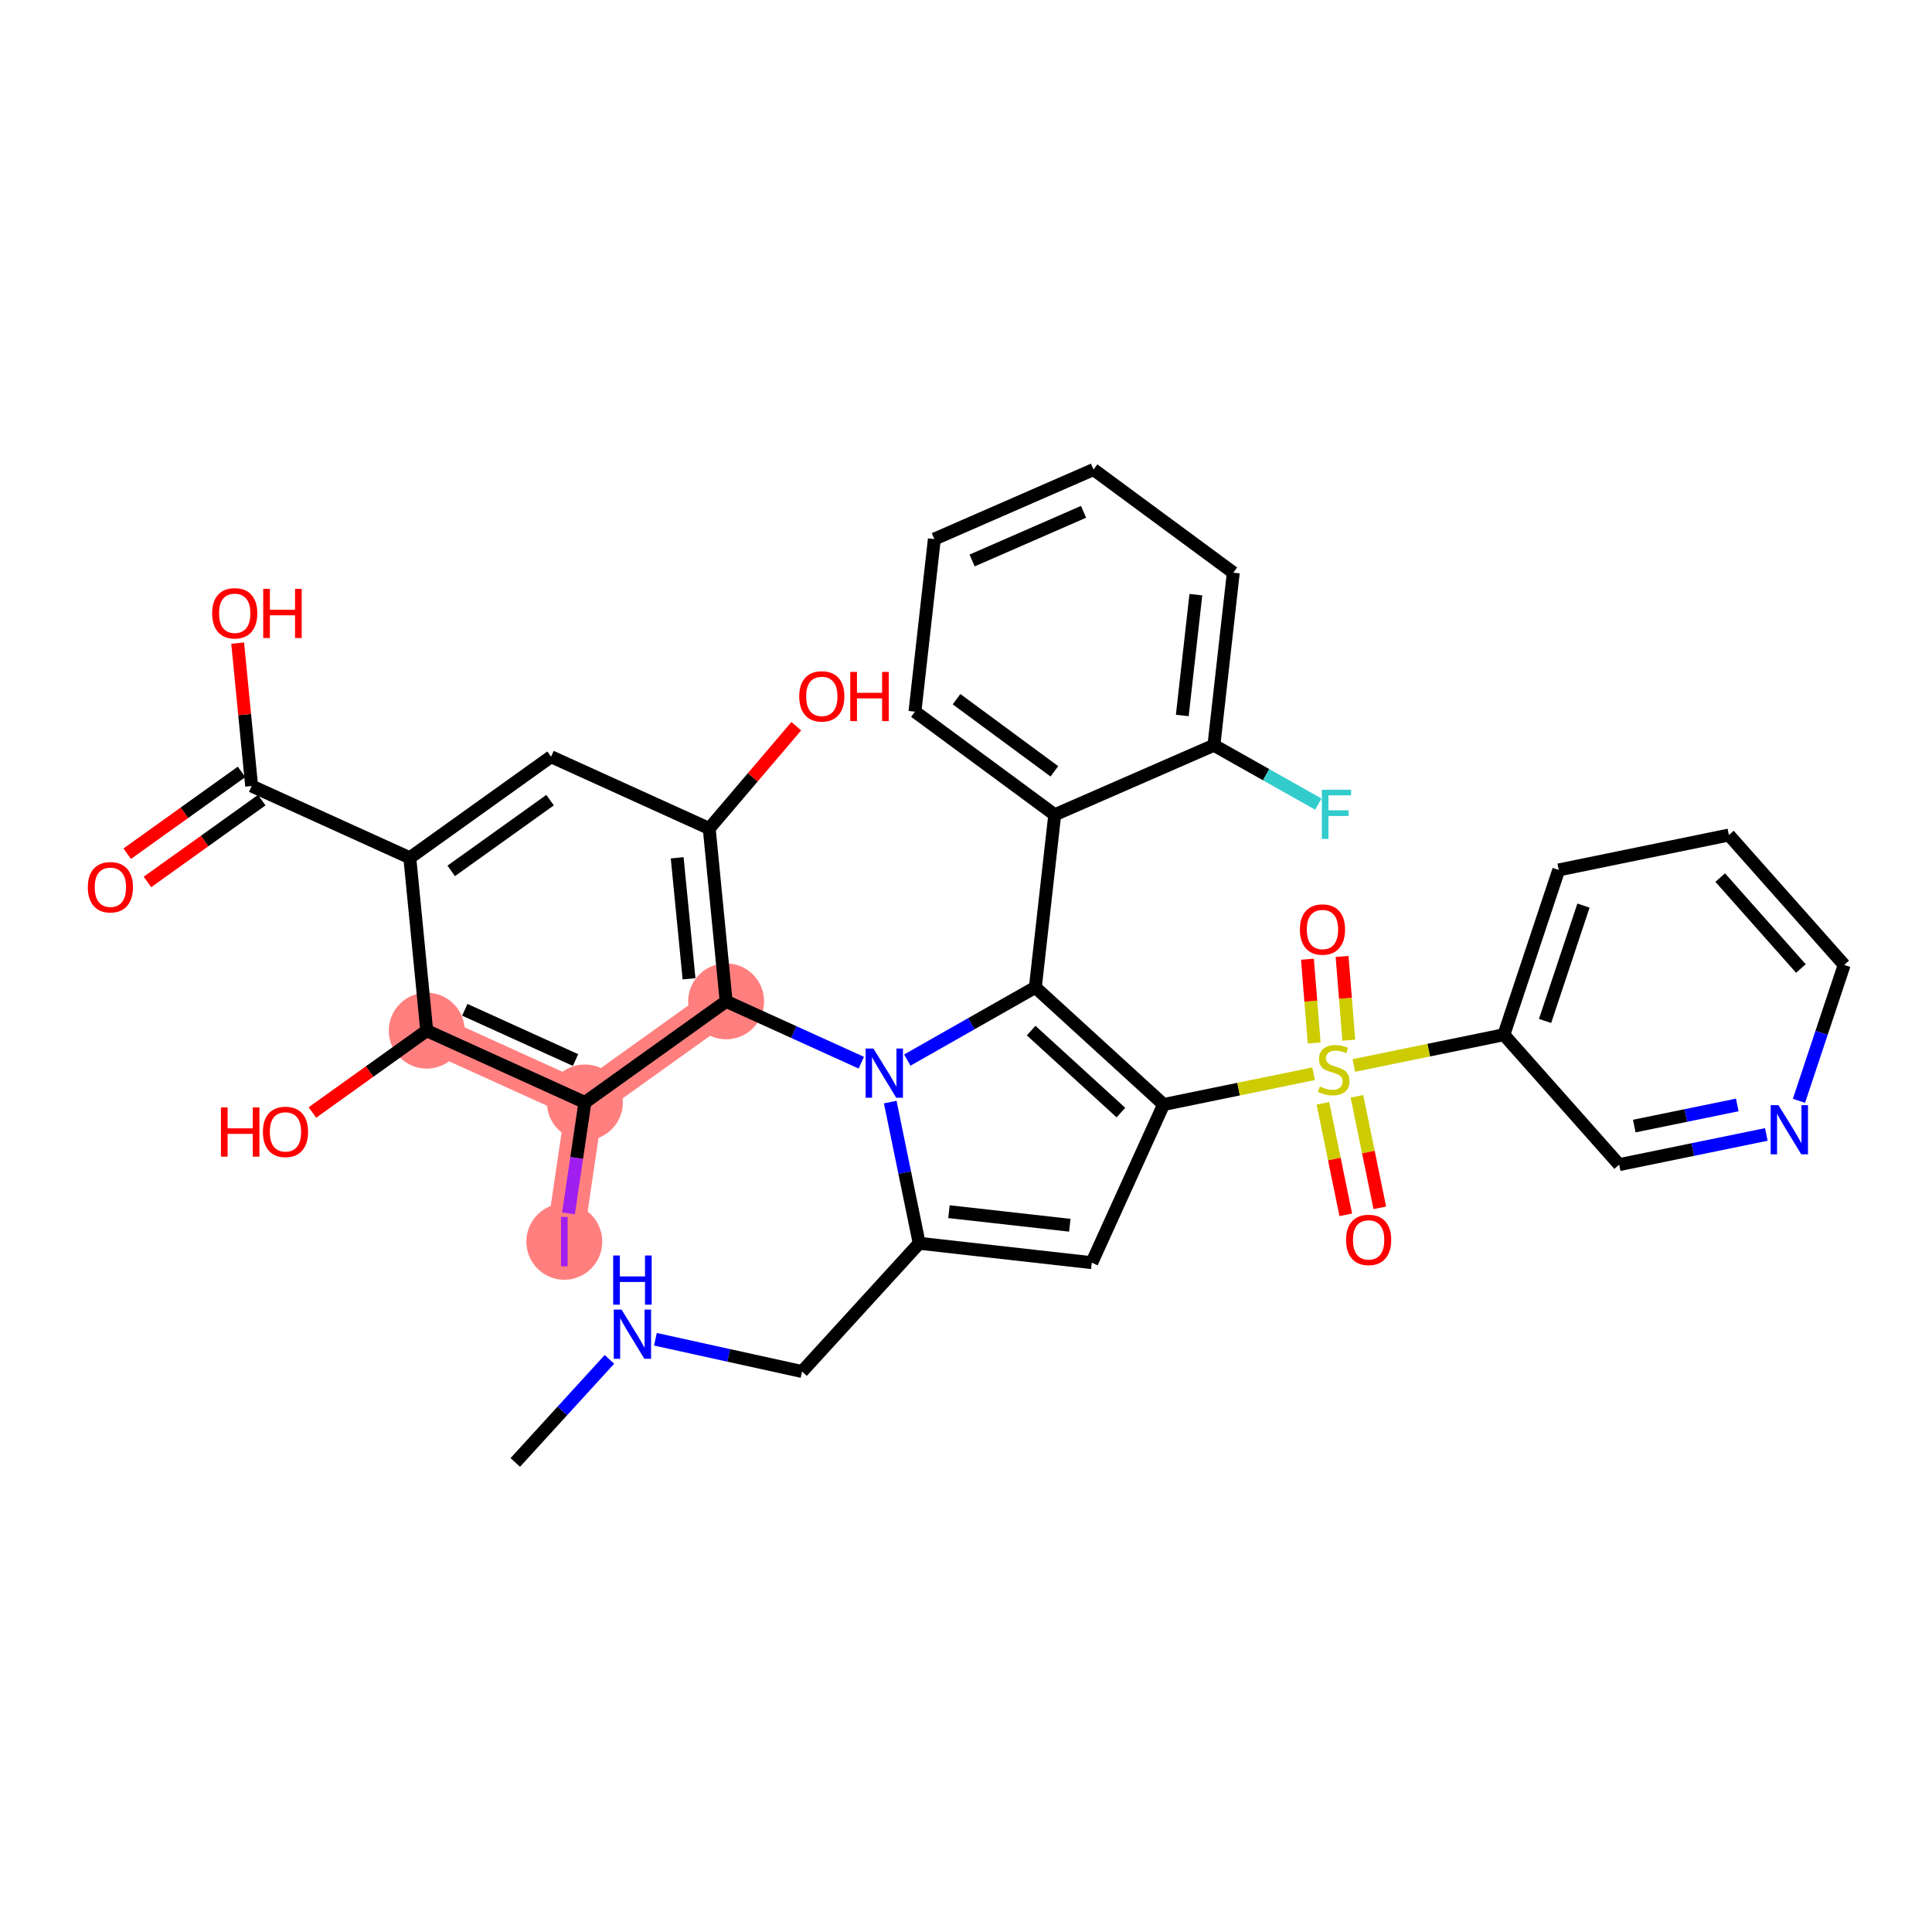 <?xml version='1.0' encoding='iso-8859-1'?>
<svg version='1.1' baseProfile='full'
              xmlns='http://www.w3.org/2000/svg'
                      xmlns:rdkit='http://www.rdkit.org/xml'
                      xmlns:xlink='http://www.w3.org/1999/xlink'
                  xml:space='preserve'
width='300px' height='300px' viewBox='0 0 300 300'>
<!-- END OF HEADER -->
<rect style='opacity:1.0;fill:#FFFFFF;stroke:none' width='300' height='300' x='0' y='0'> </rect>
<rect style='opacity:1.0;fill:#FFFFFF;stroke:none' width='300' height='300' x='0' y='0'> </rect>
<path d='M 112.754,155.49 L 90.822,171.187' style='fill:none;fill-rule:evenodd;stroke:#FF7F7F;stroke-width:5.8px;stroke-linecap:butt;stroke-linejoin:miter;stroke-opacity:1' />
<path d='M 66.262,160.041 L 90.822,171.187' style='fill:none;fill-rule:evenodd;stroke:#FF7F7F;stroke-width:5.8px;stroke-linecap:butt;stroke-linejoin:miter;stroke-opacity:1' />
<path d='M 90.822,171.187 L 87.626,192.798' style='fill:none;fill-rule:evenodd;stroke:#FF7F7F;stroke-width:5.8px;stroke-linecap:butt;stroke-linejoin:miter;stroke-opacity:1' />
<ellipse cx='112.754' cy='155.49' rx='5.394' ry='5.394'  style='fill:#FF7F7F;fill-rule:evenodd;stroke:#FF7F7F;stroke-width:1.0px;stroke-linecap:butt;stroke-linejoin:miter;stroke-opacity:1' />
<ellipse cx='66.262' cy='160.041' rx='5.394' ry='5.394'  style='fill:#FF7F7F;fill-rule:evenodd;stroke:#FF7F7F;stroke-width:1.0px;stroke-linecap:butt;stroke-linejoin:miter;stroke-opacity:1' />
<ellipse cx='90.822' cy='171.187' rx='5.394' ry='5.394'  style='fill:#FF7F7F;fill-rule:evenodd;stroke:#FF7F7F;stroke-width:1.0px;stroke-linecap:butt;stroke-linejoin:miter;stroke-opacity:1' />
<ellipse cx='87.626' cy='192.798' rx='5.394' ry='5.424'  style='fill:#FF7F7F;fill-rule:evenodd;stroke:#FF7F7F;stroke-width:1.0px;stroke-linecap:butt;stroke-linejoin:miter;stroke-opacity:1' />
<path class='bond-0 atom-0 atom-1' d='M 80.013,227.088 L 87.322,219.086' style='fill:none;fill-rule:evenodd;stroke:#000000;stroke-width:2.0px;stroke-linecap:butt;stroke-linejoin:miter;stroke-opacity:1' />
<path class='bond-0 atom-0 atom-1' d='M 87.322,219.086 L 94.632,211.083' style='fill:none;fill-rule:evenodd;stroke:#0000FF;stroke-width:2.0px;stroke-linecap:butt;stroke-linejoin:miter;stroke-opacity:1' />
<path class='bond-1 atom-1 atom-2' d='M 101.773,207.96 L 113.158,210.465' style='fill:none;fill-rule:evenodd;stroke:#0000FF;stroke-width:2.0px;stroke-linecap:butt;stroke-linejoin:miter;stroke-opacity:1' />
<path class='bond-1 atom-1 atom-2' d='M 113.158,210.465 L 124.543,212.97' style='fill:none;fill-rule:evenodd;stroke:#000000;stroke-width:2.0px;stroke-linecap:butt;stroke-linejoin:miter;stroke-opacity:1' />
<path class='bond-2 atom-2 atom-3' d='M 124.543,212.97 L 142.733,193.057' style='fill:none;fill-rule:evenodd;stroke:#000000;stroke-width:2.0px;stroke-linecap:butt;stroke-linejoin:miter;stroke-opacity:1' />
<path class='bond-3 atom-3 atom-4' d='M 142.733,193.057 L 169.535,196.068' style='fill:none;fill-rule:evenodd;stroke:#000000;stroke-width:2.0px;stroke-linecap:butt;stroke-linejoin:miter;stroke-opacity:1' />
<path class='bond-3 atom-3 atom-4' d='M 147.355,188.148 L 166.117,190.256' style='fill:none;fill-rule:evenodd;stroke:#000000;stroke-width:2.0px;stroke-linecap:butt;stroke-linejoin:miter;stroke-opacity:1' />
<path class='bond-35 atom-23 atom-3' d='M 138.236,171.13 L 140.484,182.093' style='fill:none;fill-rule:evenodd;stroke:#0000FF;stroke-width:2.0px;stroke-linecap:butt;stroke-linejoin:miter;stroke-opacity:1' />
<path class='bond-35 atom-23 atom-3' d='M 140.484,182.093 L 142.733,193.057' style='fill:none;fill-rule:evenodd;stroke:#000000;stroke-width:2.0px;stroke-linecap:butt;stroke-linejoin:miter;stroke-opacity:1' />
<path class='bond-4 atom-4 atom-5' d='M 169.535,196.068 L 180.681,171.508' style='fill:none;fill-rule:evenodd;stroke:#000000;stroke-width:2.0px;stroke-linecap:butt;stroke-linejoin:miter;stroke-opacity:1' />
<path class='bond-5 atom-5 atom-6' d='M 180.681,171.508 L 192.33,169.119' style='fill:none;fill-rule:evenodd;stroke:#000000;stroke-width:2.0px;stroke-linecap:butt;stroke-linejoin:miter;stroke-opacity:1' />
<path class='bond-5 atom-5 atom-6' d='M 192.33,169.119 L 203.978,166.73' style='fill:none;fill-rule:evenodd;stroke:#CCCC00;stroke-width:2.0px;stroke-linecap:butt;stroke-linejoin:miter;stroke-opacity:1' />
<path class='bond-14 atom-5 atom-15' d='M 180.681,171.508 L 160.767,153.318' style='fill:none;fill-rule:evenodd;stroke:#000000;stroke-width:2.0px;stroke-linecap:butt;stroke-linejoin:miter;stroke-opacity:1' />
<path class='bond-14 atom-5 atom-15' d='M 174.056,172.762 L 160.116,160.03' style='fill:none;fill-rule:evenodd;stroke:#000000;stroke-width:2.0px;stroke-linecap:butt;stroke-linejoin:miter;stroke-opacity:1' />
<path class='bond-6 atom-6 atom-7' d='M 205.421,171.319 L 207.196,179.977' style='fill:none;fill-rule:evenodd;stroke:#CCCC00;stroke-width:2.0px;stroke-linecap:butt;stroke-linejoin:miter;stroke-opacity:1' />
<path class='bond-6 atom-6 atom-7' d='M 207.196,179.977 L 208.972,188.635' style='fill:none;fill-rule:evenodd;stroke:#FF0000;stroke-width:2.0px;stroke-linecap:butt;stroke-linejoin:miter;stroke-opacity:1' />
<path class='bond-6 atom-6 atom-7' d='M 210.705,170.235 L 212.481,178.894' style='fill:none;fill-rule:evenodd;stroke:#CCCC00;stroke-width:2.0px;stroke-linecap:butt;stroke-linejoin:miter;stroke-opacity:1' />
<path class='bond-6 atom-6 atom-7' d='M 212.481,178.894 L 214.256,187.552' style='fill:none;fill-rule:evenodd;stroke:#FF0000;stroke-width:2.0px;stroke-linecap:butt;stroke-linejoin:miter;stroke-opacity:1' />
<path class='bond-7 atom-6 atom-8' d='M 209.44,161.52 L 208.919,155.018' style='fill:none;fill-rule:evenodd;stroke:#CCCC00;stroke-width:2.0px;stroke-linecap:butt;stroke-linejoin:miter;stroke-opacity:1' />
<path class='bond-7 atom-6 atom-8' d='M 208.919,155.018 L 208.397,148.516' style='fill:none;fill-rule:evenodd;stroke:#FF0000;stroke-width:2.0px;stroke-linecap:butt;stroke-linejoin:miter;stroke-opacity:1' />
<path class='bond-7 atom-6 atom-8' d='M 204.064,161.951 L 203.542,155.449' style='fill:none;fill-rule:evenodd;stroke:#CCCC00;stroke-width:2.0px;stroke-linecap:butt;stroke-linejoin:miter;stroke-opacity:1' />
<path class='bond-7 atom-6 atom-8' d='M 203.542,155.449 L 203.02,148.947' style='fill:none;fill-rule:evenodd;stroke:#FF0000;stroke-width:2.0px;stroke-linecap:butt;stroke-linejoin:miter;stroke-opacity:1' />
<path class='bond-8 atom-6 atom-9' d='M 210.225,165.449 L 221.873,163.06' style='fill:none;fill-rule:evenodd;stroke:#CCCC00;stroke-width:2.0px;stroke-linecap:butt;stroke-linejoin:miter;stroke-opacity:1' />
<path class='bond-8 atom-6 atom-9' d='M 221.873,163.06 L 233.522,160.671' style='fill:none;fill-rule:evenodd;stroke:#000000;stroke-width:2.0px;stroke-linecap:butt;stroke-linejoin:miter;stroke-opacity:1' />
<path class='bond-9 atom-9 atom-10' d='M 233.522,160.671 L 242.04,135.081' style='fill:none;fill-rule:evenodd;stroke:#000000;stroke-width:2.0px;stroke-linecap:butt;stroke-linejoin:miter;stroke-opacity:1' />
<path class='bond-9 atom-9 atom-10' d='M 239.918,158.536 L 245.88,140.623' style='fill:none;fill-rule:evenodd;stroke:#000000;stroke-width:2.0px;stroke-linecap:butt;stroke-linejoin:miter;stroke-opacity:1' />
<path class='bond-37 atom-14 atom-9' d='M 251.425,180.843 L 233.522,160.671' style='fill:none;fill-rule:evenodd;stroke:#000000;stroke-width:2.0px;stroke-linecap:butt;stroke-linejoin:miter;stroke-opacity:1' />
<path class='bond-10 atom-10 atom-11' d='M 242.04,135.081 L 268.461,129.662' style='fill:none;fill-rule:evenodd;stroke:#000000;stroke-width:2.0px;stroke-linecap:butt;stroke-linejoin:miter;stroke-opacity:1' />
<path class='bond-11 atom-11 atom-12' d='M 268.461,129.662 L 286.364,149.834' style='fill:none;fill-rule:evenodd;stroke:#000000;stroke-width:2.0px;stroke-linecap:butt;stroke-linejoin:miter;stroke-opacity:1' />
<path class='bond-11 atom-11 atom-12' d='M 267.112,136.269 L 279.644,150.389' style='fill:none;fill-rule:evenodd;stroke:#000000;stroke-width:2.0px;stroke-linecap:butt;stroke-linejoin:miter;stroke-opacity:1' />
<path class='bond-12 atom-12 atom-13' d='M 286.364,149.834 L 282.853,160.382' style='fill:none;fill-rule:evenodd;stroke:#000000;stroke-width:2.0px;stroke-linecap:butt;stroke-linejoin:miter;stroke-opacity:1' />
<path class='bond-12 atom-12 atom-13' d='M 282.853,160.382 L 279.342,170.931' style='fill:none;fill-rule:evenodd;stroke:#0000FF;stroke-width:2.0px;stroke-linecap:butt;stroke-linejoin:miter;stroke-opacity:1' />
<path class='bond-13 atom-13 atom-14' d='M 274.275,176.157 L 262.85,178.5' style='fill:none;fill-rule:evenodd;stroke:#0000FF;stroke-width:2.0px;stroke-linecap:butt;stroke-linejoin:miter;stroke-opacity:1' />
<path class='bond-13 atom-13 atom-14' d='M 262.85,178.5 L 251.425,180.843' style='fill:none;fill-rule:evenodd;stroke:#000000;stroke-width:2.0px;stroke-linecap:butt;stroke-linejoin:miter;stroke-opacity:1' />
<path class='bond-13 atom-13 atom-14' d='M 269.764,171.575 L 261.766,173.216' style='fill:none;fill-rule:evenodd;stroke:#0000FF;stroke-width:2.0px;stroke-linecap:butt;stroke-linejoin:miter;stroke-opacity:1' />
<path class='bond-13 atom-13 atom-14' d='M 261.766,173.216 L 253.769,174.856' style='fill:none;fill-rule:evenodd;stroke:#000000;stroke-width:2.0px;stroke-linecap:butt;stroke-linejoin:miter;stroke-opacity:1' />
<path class='bond-15 atom-15 atom-16' d='M 160.767,153.318 L 163.778,126.516' style='fill:none;fill-rule:evenodd;stroke:#000000;stroke-width:2.0px;stroke-linecap:butt;stroke-linejoin:miter;stroke-opacity:1' />
<path class='bond-22 atom-15 atom-23' d='M 160.767,153.318 L 150.826,158.963' style='fill:none;fill-rule:evenodd;stroke:#000000;stroke-width:2.0px;stroke-linecap:butt;stroke-linejoin:miter;stroke-opacity:1' />
<path class='bond-22 atom-15 atom-23' d='M 150.826,158.963 L 140.885,164.609' style='fill:none;fill-rule:evenodd;stroke:#0000FF;stroke-width:2.0px;stroke-linecap:butt;stroke-linejoin:miter;stroke-opacity:1' />
<path class='bond-16 atom-16 atom-17' d='M 163.778,126.516 L 142.073,110.508' style='fill:none;fill-rule:evenodd;stroke:#000000;stroke-width:2.0px;stroke-linecap:butt;stroke-linejoin:miter;stroke-opacity:1' />
<path class='bond-16 atom-16 atom-17' d='M 163.724,119.774 L 148.53,108.568' style='fill:none;fill-rule:evenodd;stroke:#000000;stroke-width:2.0px;stroke-linecap:butt;stroke-linejoin:miter;stroke-opacity:1' />
<path class='bond-38 atom-21 atom-16' d='M 188.495,115.723 L 163.778,126.516' style='fill:none;fill-rule:evenodd;stroke:#000000;stroke-width:2.0px;stroke-linecap:butt;stroke-linejoin:miter;stroke-opacity:1' />
<path class='bond-17 atom-17 atom-18' d='M 142.073,110.508 L 145.084,83.706' style='fill:none;fill-rule:evenodd;stroke:#000000;stroke-width:2.0px;stroke-linecap:butt;stroke-linejoin:miter;stroke-opacity:1' />
<path class='bond-18 atom-18 atom-19' d='M 145.084,83.706 L 169.801,72.912' style='fill:none;fill-rule:evenodd;stroke:#000000;stroke-width:2.0px;stroke-linecap:butt;stroke-linejoin:miter;stroke-opacity:1' />
<path class='bond-18 atom-18 atom-19' d='M 150.95,87.03 L 168.252,79.475' style='fill:none;fill-rule:evenodd;stroke:#000000;stroke-width:2.0px;stroke-linecap:butt;stroke-linejoin:miter;stroke-opacity:1' />
<path class='bond-19 atom-19 atom-20' d='M 169.801,72.912 L 191.506,88.921' style='fill:none;fill-rule:evenodd;stroke:#000000;stroke-width:2.0px;stroke-linecap:butt;stroke-linejoin:miter;stroke-opacity:1' />
<path class='bond-20 atom-20 atom-21' d='M 191.506,88.921 L 188.495,115.723' style='fill:none;fill-rule:evenodd;stroke:#000000;stroke-width:2.0px;stroke-linecap:butt;stroke-linejoin:miter;stroke-opacity:1' />
<path class='bond-20 atom-20 atom-21' d='M 185.694,92.339 L 183.586,111.101' style='fill:none;fill-rule:evenodd;stroke:#000000;stroke-width:2.0px;stroke-linecap:butt;stroke-linejoin:miter;stroke-opacity:1' />
<path class='bond-21 atom-21 atom-22' d='M 188.495,115.723 L 196.602,120.293' style='fill:none;fill-rule:evenodd;stroke:#000000;stroke-width:2.0px;stroke-linecap:butt;stroke-linejoin:miter;stroke-opacity:1' />
<path class='bond-21 atom-21 atom-22' d='M 196.602,120.293 L 204.709,124.862' style='fill:none;fill-rule:evenodd;stroke:#33CCCC;stroke-width:2.0px;stroke-linecap:butt;stroke-linejoin:miter;stroke-opacity:1' />
<path class='bond-23 atom-23 atom-24' d='M 133.743,165.016 L 123.249,160.253' style='fill:none;fill-rule:evenodd;stroke:#0000FF;stroke-width:2.0px;stroke-linecap:butt;stroke-linejoin:miter;stroke-opacity:1' />
<path class='bond-23 atom-23 atom-24' d='M 123.249,160.253 L 112.754,155.49' style='fill:none;fill-rule:evenodd;stroke:#000000;stroke-width:2.0px;stroke-linecap:butt;stroke-linejoin:miter;stroke-opacity:1' />
<path class='bond-24 atom-24 atom-25' d='M 112.754,155.49 L 110.127,128.648' style='fill:none;fill-rule:evenodd;stroke:#000000;stroke-width:2.0px;stroke-linecap:butt;stroke-linejoin:miter;stroke-opacity:1' />
<path class='bond-24 atom-24 atom-25' d='M 106.992,151.989 L 105.153,133.2' style='fill:none;fill-rule:evenodd;stroke:#000000;stroke-width:2.0px;stroke-linecap:butt;stroke-linejoin:miter;stroke-opacity:1' />
<path class='bond-36 atom-34 atom-24' d='M 90.822,171.187 L 112.754,155.49' style='fill:none;fill-rule:evenodd;stroke:#000000;stroke-width:2.0px;stroke-linecap:butt;stroke-linejoin:miter;stroke-opacity:1' />
<path class='bond-25 atom-25 atom-26' d='M 110.127,128.648 L 116.887,120.707' style='fill:none;fill-rule:evenodd;stroke:#000000;stroke-width:2.0px;stroke-linecap:butt;stroke-linejoin:miter;stroke-opacity:1' />
<path class='bond-25 atom-25 atom-26' d='M 116.887,120.707 L 123.647,112.766' style='fill:none;fill-rule:evenodd;stroke:#FF0000;stroke-width:2.0px;stroke-linecap:butt;stroke-linejoin:miter;stroke-opacity:1' />
<path class='bond-26 atom-25 atom-27' d='M 110.127,128.648 L 85.567,117.502' style='fill:none;fill-rule:evenodd;stroke:#000000;stroke-width:2.0px;stroke-linecap:butt;stroke-linejoin:miter;stroke-opacity:1' />
<path class='bond-27 atom-27 atom-28' d='M 85.567,117.502 L 63.635,133.198' style='fill:none;fill-rule:evenodd;stroke:#000000;stroke-width:2.0px;stroke-linecap:butt;stroke-linejoin:miter;stroke-opacity:1' />
<path class='bond-27 atom-27 atom-28' d='M 85.417,124.243 L 70.064,135.23' style='fill:none;fill-rule:evenodd;stroke:#000000;stroke-width:2.0px;stroke-linecap:butt;stroke-linejoin:miter;stroke-opacity:1' />
<path class='bond-28 atom-28 atom-29' d='M 63.635,133.198 L 39.075,122.052' style='fill:none;fill-rule:evenodd;stroke:#000000;stroke-width:2.0px;stroke-linecap:butt;stroke-linejoin:miter;stroke-opacity:1' />
<path class='bond-31 atom-28 atom-32' d='M 63.635,133.198 L 66.262,160.041' style='fill:none;fill-rule:evenodd;stroke:#000000;stroke-width:2.0px;stroke-linecap:butt;stroke-linejoin:miter;stroke-opacity:1' />
<path class='bond-29 atom-29 atom-30' d='M 37.505,119.859 L 28.629,126.211' style='fill:none;fill-rule:evenodd;stroke:#000000;stroke-width:2.0px;stroke-linecap:butt;stroke-linejoin:miter;stroke-opacity:1' />
<path class='bond-29 atom-29 atom-30' d='M 28.629,126.211 L 19.753,132.564' style='fill:none;fill-rule:evenodd;stroke:#FF0000;stroke-width:2.0px;stroke-linecap:butt;stroke-linejoin:miter;stroke-opacity:1' />
<path class='bond-29 atom-29 atom-30' d='M 40.645,124.246 L 31.769,130.598' style='fill:none;fill-rule:evenodd;stroke:#000000;stroke-width:2.0px;stroke-linecap:butt;stroke-linejoin:miter;stroke-opacity:1' />
<path class='bond-29 atom-29 atom-30' d='M 31.769,130.598 L 22.893,136.95' style='fill:none;fill-rule:evenodd;stroke:#FF0000;stroke-width:2.0px;stroke-linecap:butt;stroke-linejoin:miter;stroke-opacity:1' />
<path class='bond-30 atom-29 atom-31' d='M 39.075,122.052 L 37.989,110.959' style='fill:none;fill-rule:evenodd;stroke:#000000;stroke-width:2.0px;stroke-linecap:butt;stroke-linejoin:miter;stroke-opacity:1' />
<path class='bond-30 atom-29 atom-31' d='M 37.989,110.959 L 36.904,99.865' style='fill:none;fill-rule:evenodd;stroke:#FF0000;stroke-width:2.0px;stroke-linecap:butt;stroke-linejoin:miter;stroke-opacity:1' />
<path class='bond-32 atom-32 atom-33' d='M 66.262,160.041 L 57.386,166.393' style='fill:none;fill-rule:evenodd;stroke:#000000;stroke-width:2.0px;stroke-linecap:butt;stroke-linejoin:miter;stroke-opacity:1' />
<path class='bond-32 atom-32 atom-33' d='M 57.386,166.393 L 48.51,172.745' style='fill:none;fill-rule:evenodd;stroke:#FF0000;stroke-width:2.0px;stroke-linecap:butt;stroke-linejoin:miter;stroke-opacity:1' />
<path class='bond-33 atom-32 atom-34' d='M 66.262,160.041 L 90.822,171.187' style='fill:none;fill-rule:evenodd;stroke:#000000;stroke-width:2.0px;stroke-linecap:butt;stroke-linejoin:miter;stroke-opacity:1' />
<path class='bond-33 atom-32 atom-34' d='M 72.175,156.801 L 89.367,164.603' style='fill:none;fill-rule:evenodd;stroke:#000000;stroke-width:2.0px;stroke-linecap:butt;stroke-linejoin:miter;stroke-opacity:1' />
<path class='bond-34 atom-34 atom-35' d='M 90.822,171.187 L 89.548,179.802' style='fill:none;fill-rule:evenodd;stroke:#000000;stroke-width:2.0px;stroke-linecap:butt;stroke-linejoin:miter;stroke-opacity:1' />
<path class='bond-34 atom-34 atom-35' d='M 89.548,179.802 L 88.273,188.416' style='fill:none;fill-rule:evenodd;stroke:#A01EEF;stroke-width:2.0px;stroke-linecap:butt;stroke-linejoin:miter;stroke-opacity:1' />
<path  class='atom-1' d='M 96.514 203.355
L 99.017 207.401
Q 99.265 207.8, 99.664 208.523
Q 100.063 209.246, 100.085 209.289
L 100.085 203.355
L 101.099 203.355
L 101.099 210.993
L 100.053 210.993
L 97.366 206.57
Q 97.053 206.052, 96.719 205.459
Q 96.395 204.866, 96.298 204.682
L 96.298 210.993
L 95.306 210.993
L 95.306 203.355
L 96.514 203.355
' fill='#0000FF'/>
<path  class='atom-1' d='M 95.214 194.953
L 96.25 194.953
L 96.25 198.201
L 100.155 198.201
L 100.155 194.953
L 101.191 194.953
L 101.191 202.591
L 100.155 202.591
L 100.155 199.064
L 96.25 199.064
L 96.25 202.591
L 95.214 202.591
L 95.214 194.953
' fill='#0000FF'/>
<path  class='atom-6' d='M 204.944 168.711
Q 205.03 168.744, 205.386 168.895
Q 205.742 169.046, 206.131 169.143
Q 206.53 169.229, 206.918 169.229
Q 207.641 169.229, 208.062 168.884
Q 208.482 168.528, 208.482 167.913
Q 208.482 167.492, 208.267 167.233
Q 208.062 166.974, 207.738 166.834
Q 207.414 166.694, 206.875 166.532
Q 206.195 166.327, 205.785 166.133
Q 205.386 165.939, 205.095 165.529
Q 204.814 165.119, 204.814 164.428
Q 204.814 163.468, 205.462 162.875
Q 206.12 162.281, 207.414 162.281
Q 208.299 162.281, 209.302 162.702
L 209.054 163.533
Q 208.137 163.155, 207.447 163.155
Q 206.702 163.155, 206.292 163.468
Q 205.882 163.77, 205.893 164.299
Q 205.893 164.709, 206.098 164.957
Q 206.314 165.205, 206.616 165.345
Q 206.929 165.486, 207.447 165.647
Q 208.137 165.863, 208.547 166.079
Q 208.957 166.295, 209.248 166.737
Q 209.55 167.169, 209.55 167.913
Q 209.55 168.97, 208.838 169.542
Q 208.137 170.103, 206.961 170.103
Q 206.282 170.103, 205.764 169.952
Q 205.257 169.812, 204.653 169.564
L 204.944 168.711
' fill='#CCCC00'/>
<path  class='atom-7' d='M 209.014 192.532
Q 209.014 190.698, 209.92 189.673
Q 210.826 188.648, 212.52 188.648
Q 214.214 188.648, 215.12 189.673
Q 216.026 190.698, 216.026 192.532
Q 216.026 194.388, 215.109 195.445
Q 214.192 196.491, 212.52 196.491
Q 210.837 196.491, 209.92 195.445
Q 209.014 194.398, 209.014 192.532
M 212.52 195.628
Q 213.685 195.628, 214.311 194.851
Q 214.947 194.064, 214.947 192.532
Q 214.947 191.032, 214.311 190.277
Q 213.685 189.511, 212.52 189.511
Q 211.355 189.511, 210.718 190.266
Q 210.093 191.022, 210.093 192.532
Q 210.093 194.075, 210.718 194.851
Q 211.355 195.628, 212.52 195.628
' fill='#FF0000'/>
<path  class='atom-8' d='M 201.848 144.335
Q 201.848 142.501, 202.754 141.476
Q 203.66 140.451, 205.354 140.451
Q 207.048 140.451, 207.954 141.476
Q 208.86 142.501, 208.86 144.335
Q 208.86 146.191, 207.943 147.248
Q 207.026 148.294, 205.354 148.294
Q 203.671 148.294, 202.754 147.248
Q 201.848 146.201, 201.848 144.335
M 205.354 147.431
Q 206.519 147.431, 207.145 146.655
Q 207.781 145.867, 207.781 144.335
Q 207.781 142.836, 207.145 142.08
Q 206.519 141.314, 205.354 141.314
Q 204.189 141.314, 203.552 142.07
Q 202.926 142.825, 202.926 144.335
Q 202.926 145.878, 203.552 146.655
Q 204.189 147.431, 205.354 147.431
' fill='#FF0000'/>
<path  class='atom-13' d='M 276.158 171.605
L 278.66 175.651
Q 278.909 176.05, 279.308 176.773
Q 279.707 177.496, 279.728 177.539
L 279.728 171.605
L 280.743 171.605
L 280.743 179.243
L 279.696 179.243
L 277.01 174.82
Q 276.697 174.302, 276.363 173.709
Q 276.039 173.116, 275.942 172.932
L 275.942 179.243
L 274.949 179.243
L 274.949 171.605
L 276.158 171.605
' fill='#0000FF'/>
<path  class='atom-22' d='M 205.255 122.631
L 209.797 122.631
L 209.797 123.505
L 206.28 123.505
L 206.28 125.825
L 209.409 125.825
L 209.409 126.709
L 206.28 126.709
L 206.28 130.269
L 205.255 130.269
L 205.255 122.631
' fill='#33CCCC'/>
<path  class='atom-23' d='M 135.626 162.817
L 138.129 166.863
Q 138.377 167.262, 138.776 167.985
Q 139.175 168.708, 139.197 168.751
L 139.197 162.817
L 140.211 162.817
L 140.211 170.455
L 139.164 170.455
L 136.478 166.032
Q 136.165 165.514, 135.831 164.921
Q 135.507 164.328, 135.41 164.144
L 135.41 170.455
L 134.418 170.455
L 134.418 162.817
L 135.626 162.817
' fill='#0000FF'/>
<path  class='atom-26' d='M 124.104 108.132
Q 124.104 106.298, 125.01 105.274
Q 125.916 104.249, 127.61 104.249
Q 129.304 104.249, 130.21 105.274
Q 131.116 106.298, 131.116 108.132
Q 131.116 109.988, 130.199 111.045
Q 129.282 112.092, 127.61 112.092
Q 125.927 112.092, 125.01 111.045
Q 124.104 109.999, 124.104 108.132
M 127.61 111.229
Q 128.775 111.229, 129.401 110.452
Q 130.037 109.664, 130.037 108.132
Q 130.037 106.633, 129.401 105.878
Q 128.775 105.112, 127.61 105.112
Q 126.445 105.112, 125.808 105.867
Q 125.183 106.622, 125.183 108.132
Q 125.183 109.675, 125.808 110.452
Q 126.445 111.229, 127.61 111.229
' fill='#FF0000'/>
<path  class='atom-26' d='M 132.033 104.335
L 133.069 104.335
L 133.069 107.582
L 136.974 107.582
L 136.974 104.335
L 138.01 104.335
L 138.01 111.973
L 136.974 111.973
L 136.974 108.445
L 133.069 108.445
L 133.069 111.973
L 132.033 111.973
L 132.033 104.335
' fill='#FF0000'/>
<path  class='atom-30' d='M 13.636 137.77
Q 13.636 135.936, 14.543 134.911
Q 15.449 133.886, 17.142 133.886
Q 18.836 133.886, 19.742 134.911
Q 20.649 135.936, 20.649 137.77
Q 20.649 139.626, 19.732 140.683
Q 18.815 141.73, 17.142 141.73
Q 15.46 141.73, 14.543 140.683
Q 13.636 139.637, 13.636 137.77
M 17.142 140.866
Q 18.308 140.866, 18.933 140.09
Q 19.57 139.302, 19.57 137.77
Q 19.57 136.271, 18.933 135.516
Q 18.308 134.75, 17.142 134.75
Q 15.977 134.75, 15.341 135.505
Q 14.715 136.26, 14.715 137.77
Q 14.715 139.313, 15.341 140.09
Q 15.977 140.866, 17.142 140.866
' fill='#FF0000'/>
<path  class='atom-31' d='M 32.942 95.231
Q 32.942 93.397, 33.848 92.373
Q 34.754 91.348, 36.448 91.348
Q 38.142 91.348, 39.048 92.373
Q 39.954 93.397, 39.954 95.231
Q 39.954 97.087, 39.037 98.144
Q 38.12 99.191, 36.448 99.191
Q 34.765 99.191, 33.848 98.144
Q 32.942 97.098, 32.942 95.231
M 36.448 98.328
Q 37.613 98.328, 38.239 97.551
Q 38.875 96.763, 38.875 95.231
Q 38.875 93.732, 38.239 92.977
Q 37.613 92.211, 36.448 92.211
Q 35.283 92.211, 34.646 92.966
Q 34.021 93.721, 34.021 95.231
Q 34.021 96.774, 34.646 97.551
Q 35.283 98.328, 36.448 98.328
' fill='#FF0000'/>
<path  class='atom-31' d='M 40.871 91.434
L 41.907 91.434
L 41.907 94.681
L 45.812 94.681
L 45.812 91.434
L 46.848 91.434
L 46.848 99.072
L 45.812 99.072
L 45.812 95.544
L 41.907 95.544
L 41.907 99.072
L 40.871 99.072
L 40.871 91.434
' fill='#FF0000'/>
<path  class='atom-33' d='M 34.307 171.961
L 35.343 171.961
L 35.343 175.208
L 39.248 175.208
L 39.248 171.961
L 40.284 171.961
L 40.284 179.599
L 39.248 179.599
L 39.248 176.071
L 35.343 176.071
L 35.343 179.599
L 34.307 179.599
L 34.307 171.961
' fill='#FF0000'/>
<path  class='atom-33' d='M 40.823 175.759
Q 40.823 173.925, 41.73 172.9
Q 42.636 171.875, 44.33 171.875
Q 46.023 171.875, 46.929 172.9
Q 47.836 173.925, 47.836 175.759
Q 47.836 177.614, 46.919 178.671
Q 46.002 179.718, 44.33 179.718
Q 42.647 179.718, 41.73 178.671
Q 40.823 177.625, 40.823 175.759
M 44.33 178.855
Q 45.495 178.855, 46.12 178.078
Q 46.757 177.291, 46.757 175.759
Q 46.757 174.259, 46.12 173.504
Q 45.495 172.738, 44.33 172.738
Q 43.164 172.738, 42.528 173.493
Q 41.902 174.248, 41.902 175.759
Q 41.902 177.301, 42.528 178.078
Q 43.164 178.855, 44.33 178.855
' fill='#FF0000'/>
<path  class='atom-35' d='M 87.113 188.963
L 88.138 188.963
L 88.138 196.633
L 87.113 196.633
L 87.113 188.963
' fill='#A01EEF'/>
</svg>
